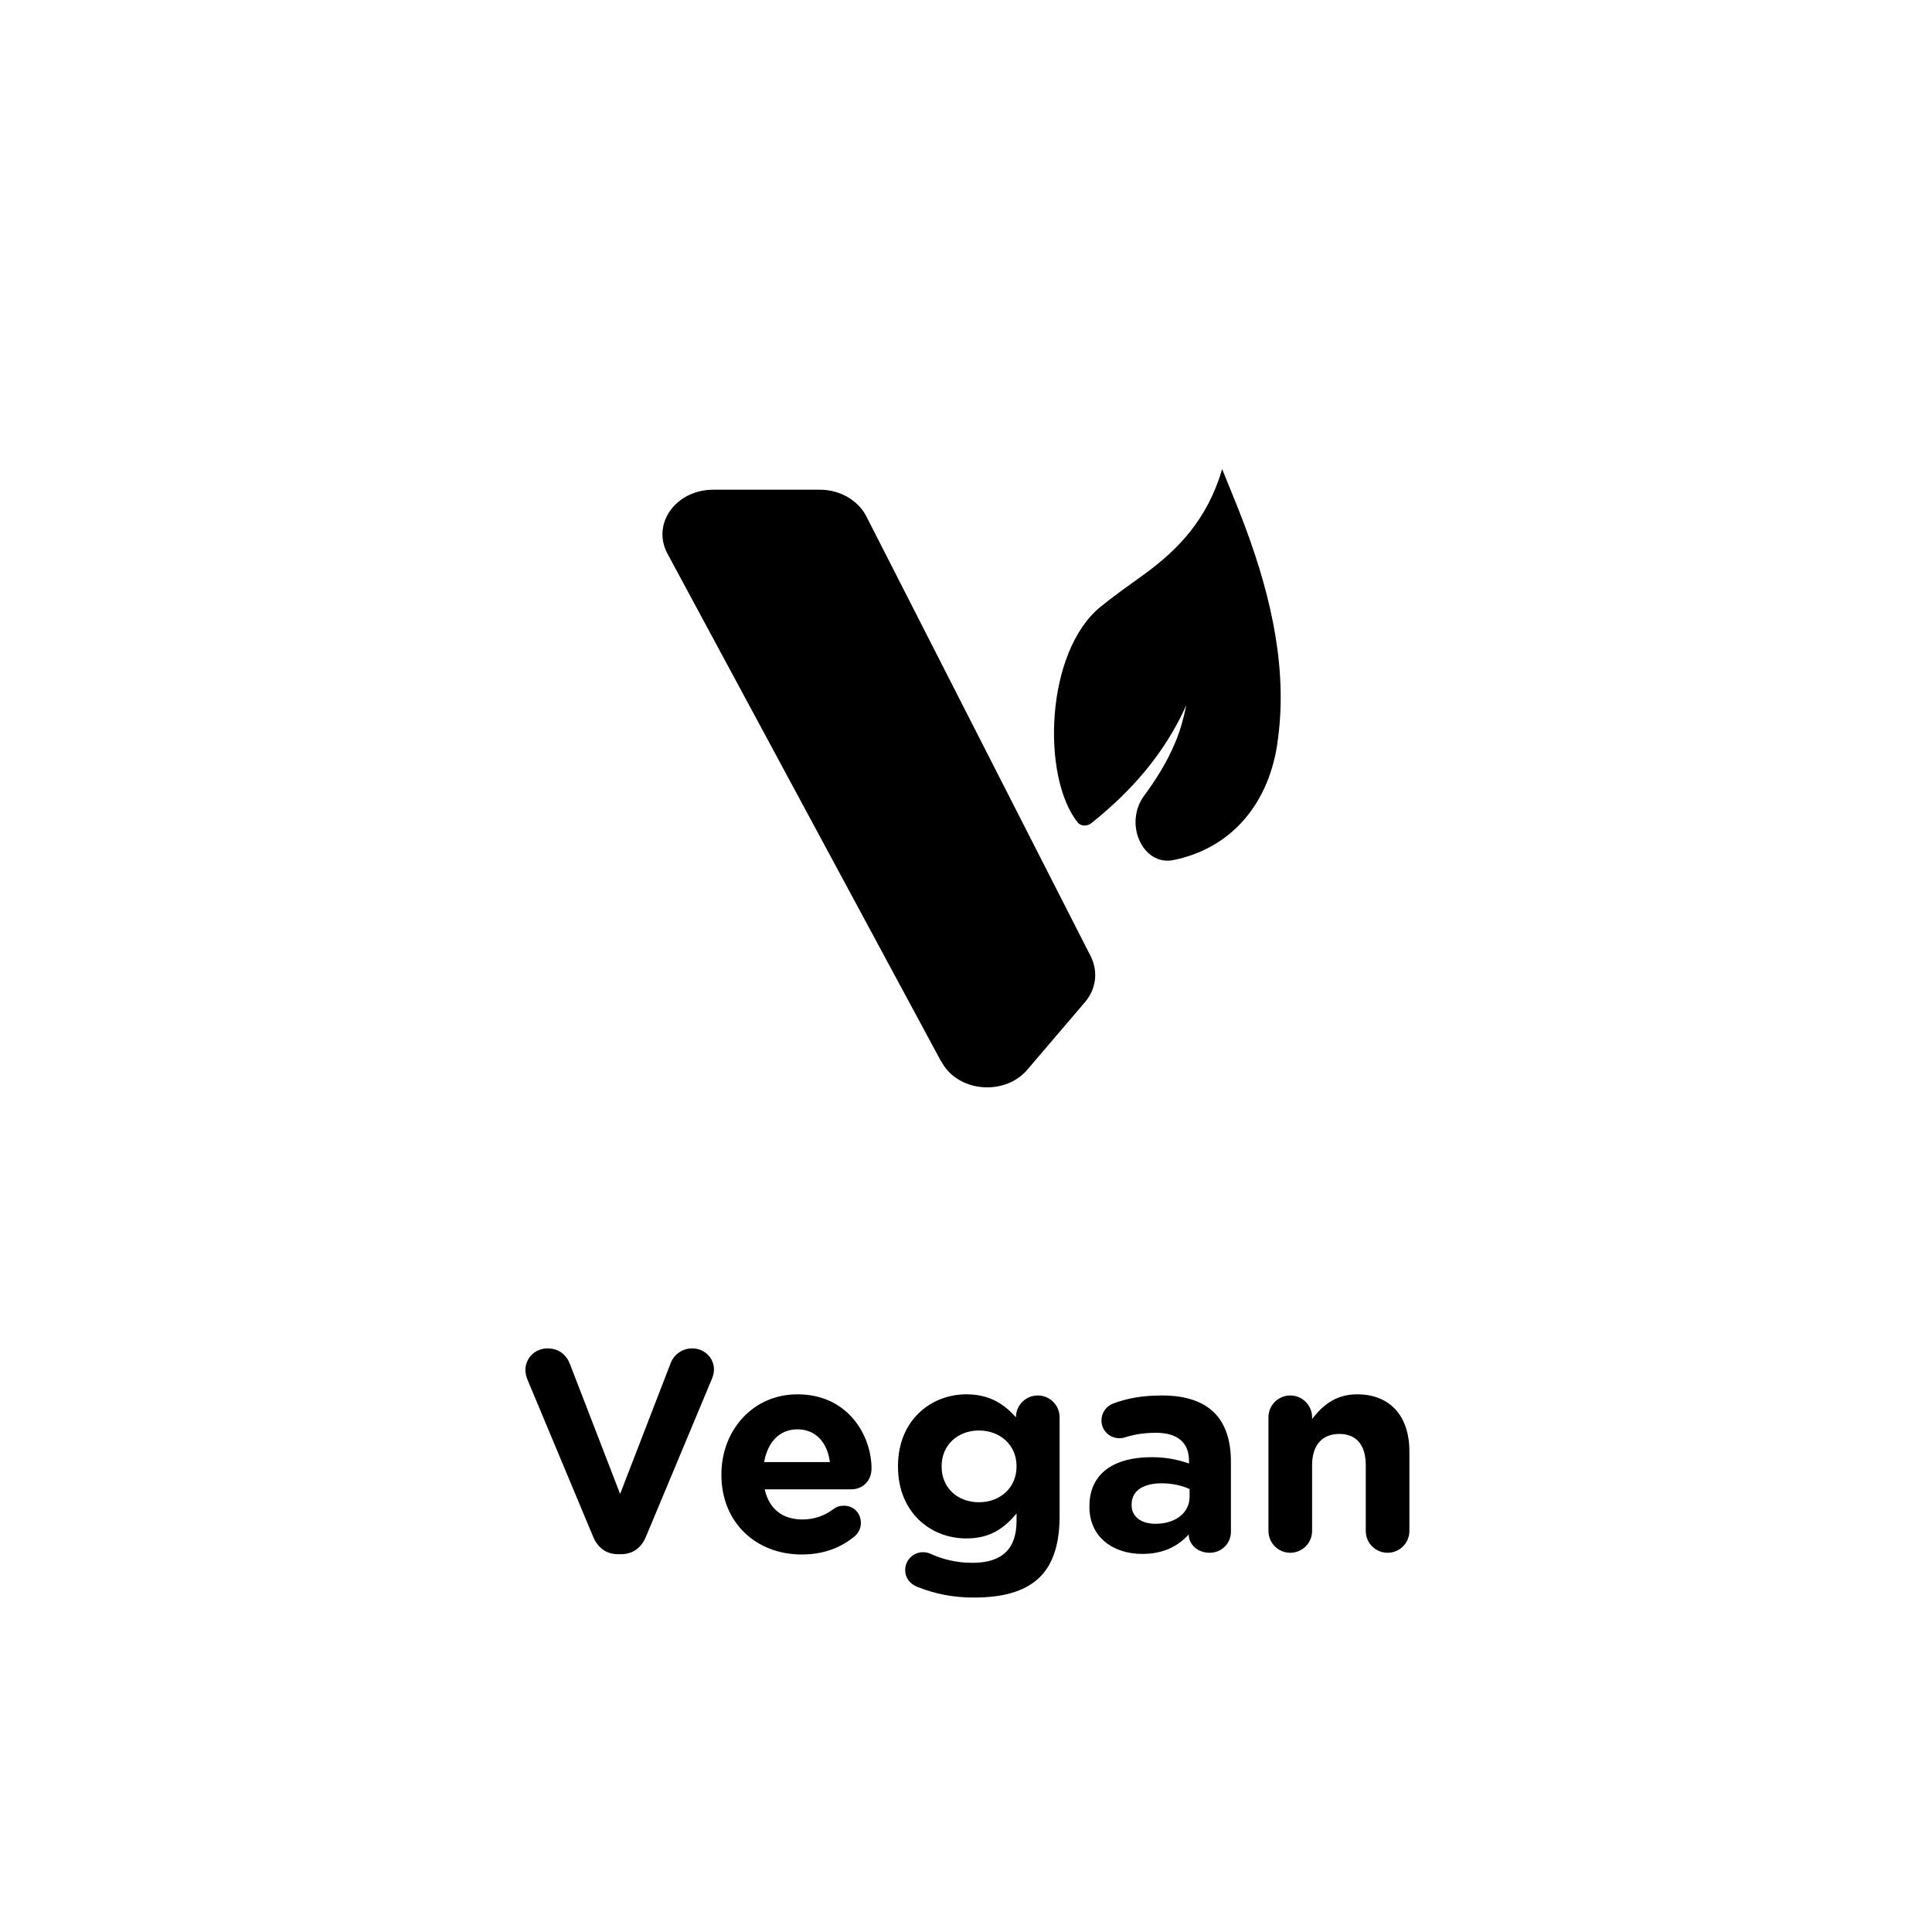 <?xml version="1.0" encoding="UTF-8" standalone="no"?>
<!DOCTYPE svg PUBLIC "-//W3C//DTD SVG 1.1//EN" "http://www.w3.org/Graphics/SVG/1.1/DTD/svg11.dtd">
<svg width="100%" height="100%" viewBox="0 0 311 311" version="1.1" xmlns="http://www.w3.org/2000/svg" xmlns:xlink="http://www.w3.org/1999/xlink" xml:space="preserve" xmlns:serif="http://www.serif.com/" style="fill-rule:evenodd;clip-rule:evenodd;stroke-linejoin:round;stroke-miterlimit:2;">
    <g id="Artboard1" transform="matrix(6.347,0,0,6.347,38.082,57.122)">
        <rect x="-6" y="-9" width="49" height="49" style="fill:none;"/>
        <g transform="matrix(0.56,0,0,0.56,-6.559,-9.422)">
            <path d="M43.619,48.822L31.23,25.835C30.497,24.477 31.606,22.933 33.301,22.933L38.136,22.933C39.036,22.933 39.852,23.407 40.228,24.127L50.399,44.068C50.734,44.747 50.65,45.529 50.148,46.126L47.532,49.192C46.507,50.406 44.372,50.221 43.64,48.842L43.619,48.822Z" style="fill-rule:nonzero;"/>
        </g>
        <g transform="matrix(0.56,0,0,0.56,-6.559,-9.422)">
            <path d="M58.843,34.458C59.333,31.229 58.63,27.917 57.372,24.562C57.073,23.771 56.754,23 56.349,22C55.688,24.25 54.387,25.625 52.81,26.771C52.149,27.25 51.488,27.708 50.848,28.229C48.332,30.27 48.162,35.937 49.803,37.999C49.953,38.187 50.251,38.187 50.443,38.02C52.213,36.604 53.726,34.916 54.728,32.687C54.6,33.291 54.451,33.854 54.217,34.395C53.854,35.27 53.364,36.041 52.831,36.77C51.871,38.041 52.746,39.978 54.131,39.708C56.626,39.208 58.395,37.333 58.843,34.479L58.843,34.458Z" style="fill-rule:nonzero;"/>
        </g>
        <g transform="matrix(0.56,0,0,0.56,-6.559,-9.422)">
            <path d="M28.992,71.143L29.122,71.143C29.668,71.143 30.045,70.844 30.253,70.35L33.23,63.226C33.282,63.109 33.334,62.94 33.334,62.784C33.334,62.238 32.892,61.822 32.346,61.822C31.865,61.822 31.514,62.134 31.384,62.459L29.083,68.413L26.808,62.524C26.652,62.121 26.314,61.822 25.794,61.822C25.235,61.822 24.793,62.251 24.793,62.81C24.793,62.979 24.845,63.135 24.91,63.291L27.861,70.35C28.069,70.844 28.446,71.143 28.992,71.143ZM35.606,66.97C35.763,66.073 36.295,65.488 37.115,65.488C37.947,65.488 38.467,66.086 38.584,66.97L35.606,66.97ZM39.728,70.311C39.871,70.181 39.987,69.986 39.987,69.726C39.987,69.284 39.663,68.946 39.221,68.946C39.013,68.946 38.883,68.998 38.74,69.102C38.337,69.401 37.882,69.57 37.336,69.57C36.452,69.57 35.828,69.102 35.633,68.205L39.545,68.205C40.066,68.205 40.469,67.828 40.469,67.256C40.469,65.813 39.442,63.902 37.115,63.902C35.087,63.902 33.67,65.54 33.67,67.529L33.67,67.555C33.67,69.687 35.217,71.156 37.31,71.156C38.324,71.156 39.117,70.831 39.728,70.311ZM45.1,73.106C46.452,73.106 47.453,72.82 48.103,72.17C48.688,71.585 48.987,70.675 48.987,69.427L48.987,64.942C48.987,64.396 48.545,63.954 47.999,63.954C47.453,63.954 47.011,64.396 47.011,64.929L47.011,64.942C46.478,64.357 45.841,63.902 44.762,63.902C43.163,63.902 41.668,65.072 41.668,67.152L41.668,67.178C41.668,69.245 43.137,70.428 44.762,70.428C45.815,70.428 46.452,69.999 47.037,69.297L47.037,69.635C47.037,70.883 46.4,71.533 45.048,71.533C44.307,71.533 43.696,71.377 43.124,71.117C43.033,71.078 42.929,71.052 42.799,71.052C42.357,71.052 41.993,71.416 41.993,71.858C41.993,72.222 42.214,72.495 42.552,72.625C43.371,72.95 44.177,73.106 45.1,73.106ZM45.334,68.79C44.372,68.79 43.644,68.14 43.644,67.178L43.644,67.152C43.644,66.203 44.372,65.54 45.334,65.54C46.296,65.54 47.037,66.203 47.037,67.152L47.037,67.178C47.037,68.127 46.296,68.79 45.334,68.79ZM52.729,71.13C53.691,71.13 54.354,70.779 54.835,70.246L54.835,70.259C54.835,70.675 55.212,71.078 55.784,71.078C56.317,71.078 56.746,70.662 56.746,70.129L56.746,66.957C56.746,66.021 56.512,65.254 55.992,64.734C55.498,64.24 54.718,63.954 53.639,63.954C52.716,63.954 52.04,64.084 51.416,64.318C51.104,64.435 50.883,64.734 50.883,65.085C50.883,65.54 51.247,65.891 51.702,65.891C51.793,65.891 51.871,65.878 51.988,65.839C52.365,65.722 52.807,65.644 53.353,65.644C54.341,65.644 54.848,66.099 54.848,66.918L54.848,67.035C54.354,66.866 53.847,66.749 53.145,66.749C51.494,66.749 50.337,67.451 50.337,68.972L50.337,68.998C50.337,70.376 51.416,71.13 52.729,71.13ZM53.327,69.765C52.69,69.765 52.248,69.453 52.248,68.92L52.248,68.894C52.248,68.27 52.768,67.932 53.613,67.932C54.094,67.932 54.536,68.036 54.874,68.192L54.874,68.543C54.874,69.258 54.25,69.765 53.327,69.765ZM58.446,70.09C58.446,70.636 58.888,71.078 59.434,71.078C59.98,71.078 60.422,70.636 60.422,70.09L60.422,67.113C60.422,66.177 60.903,65.696 61.657,65.696C62.411,65.696 62.853,66.177 62.853,67.113L62.853,70.09C62.853,70.636 63.295,71.078 63.841,71.078C64.387,71.078 64.829,70.636 64.829,70.09L64.829,66.489C64.829,64.89 63.958,63.902 62.463,63.902C61.462,63.902 60.877,64.435 60.422,65.02L60.422,64.942C60.422,64.396 59.98,63.954 59.434,63.954C58.888,63.954 58.446,64.396 58.446,64.942L58.446,70.09Z" style="fill-rule:nonzero;"/>
        </g>
    </g>
</svg>
